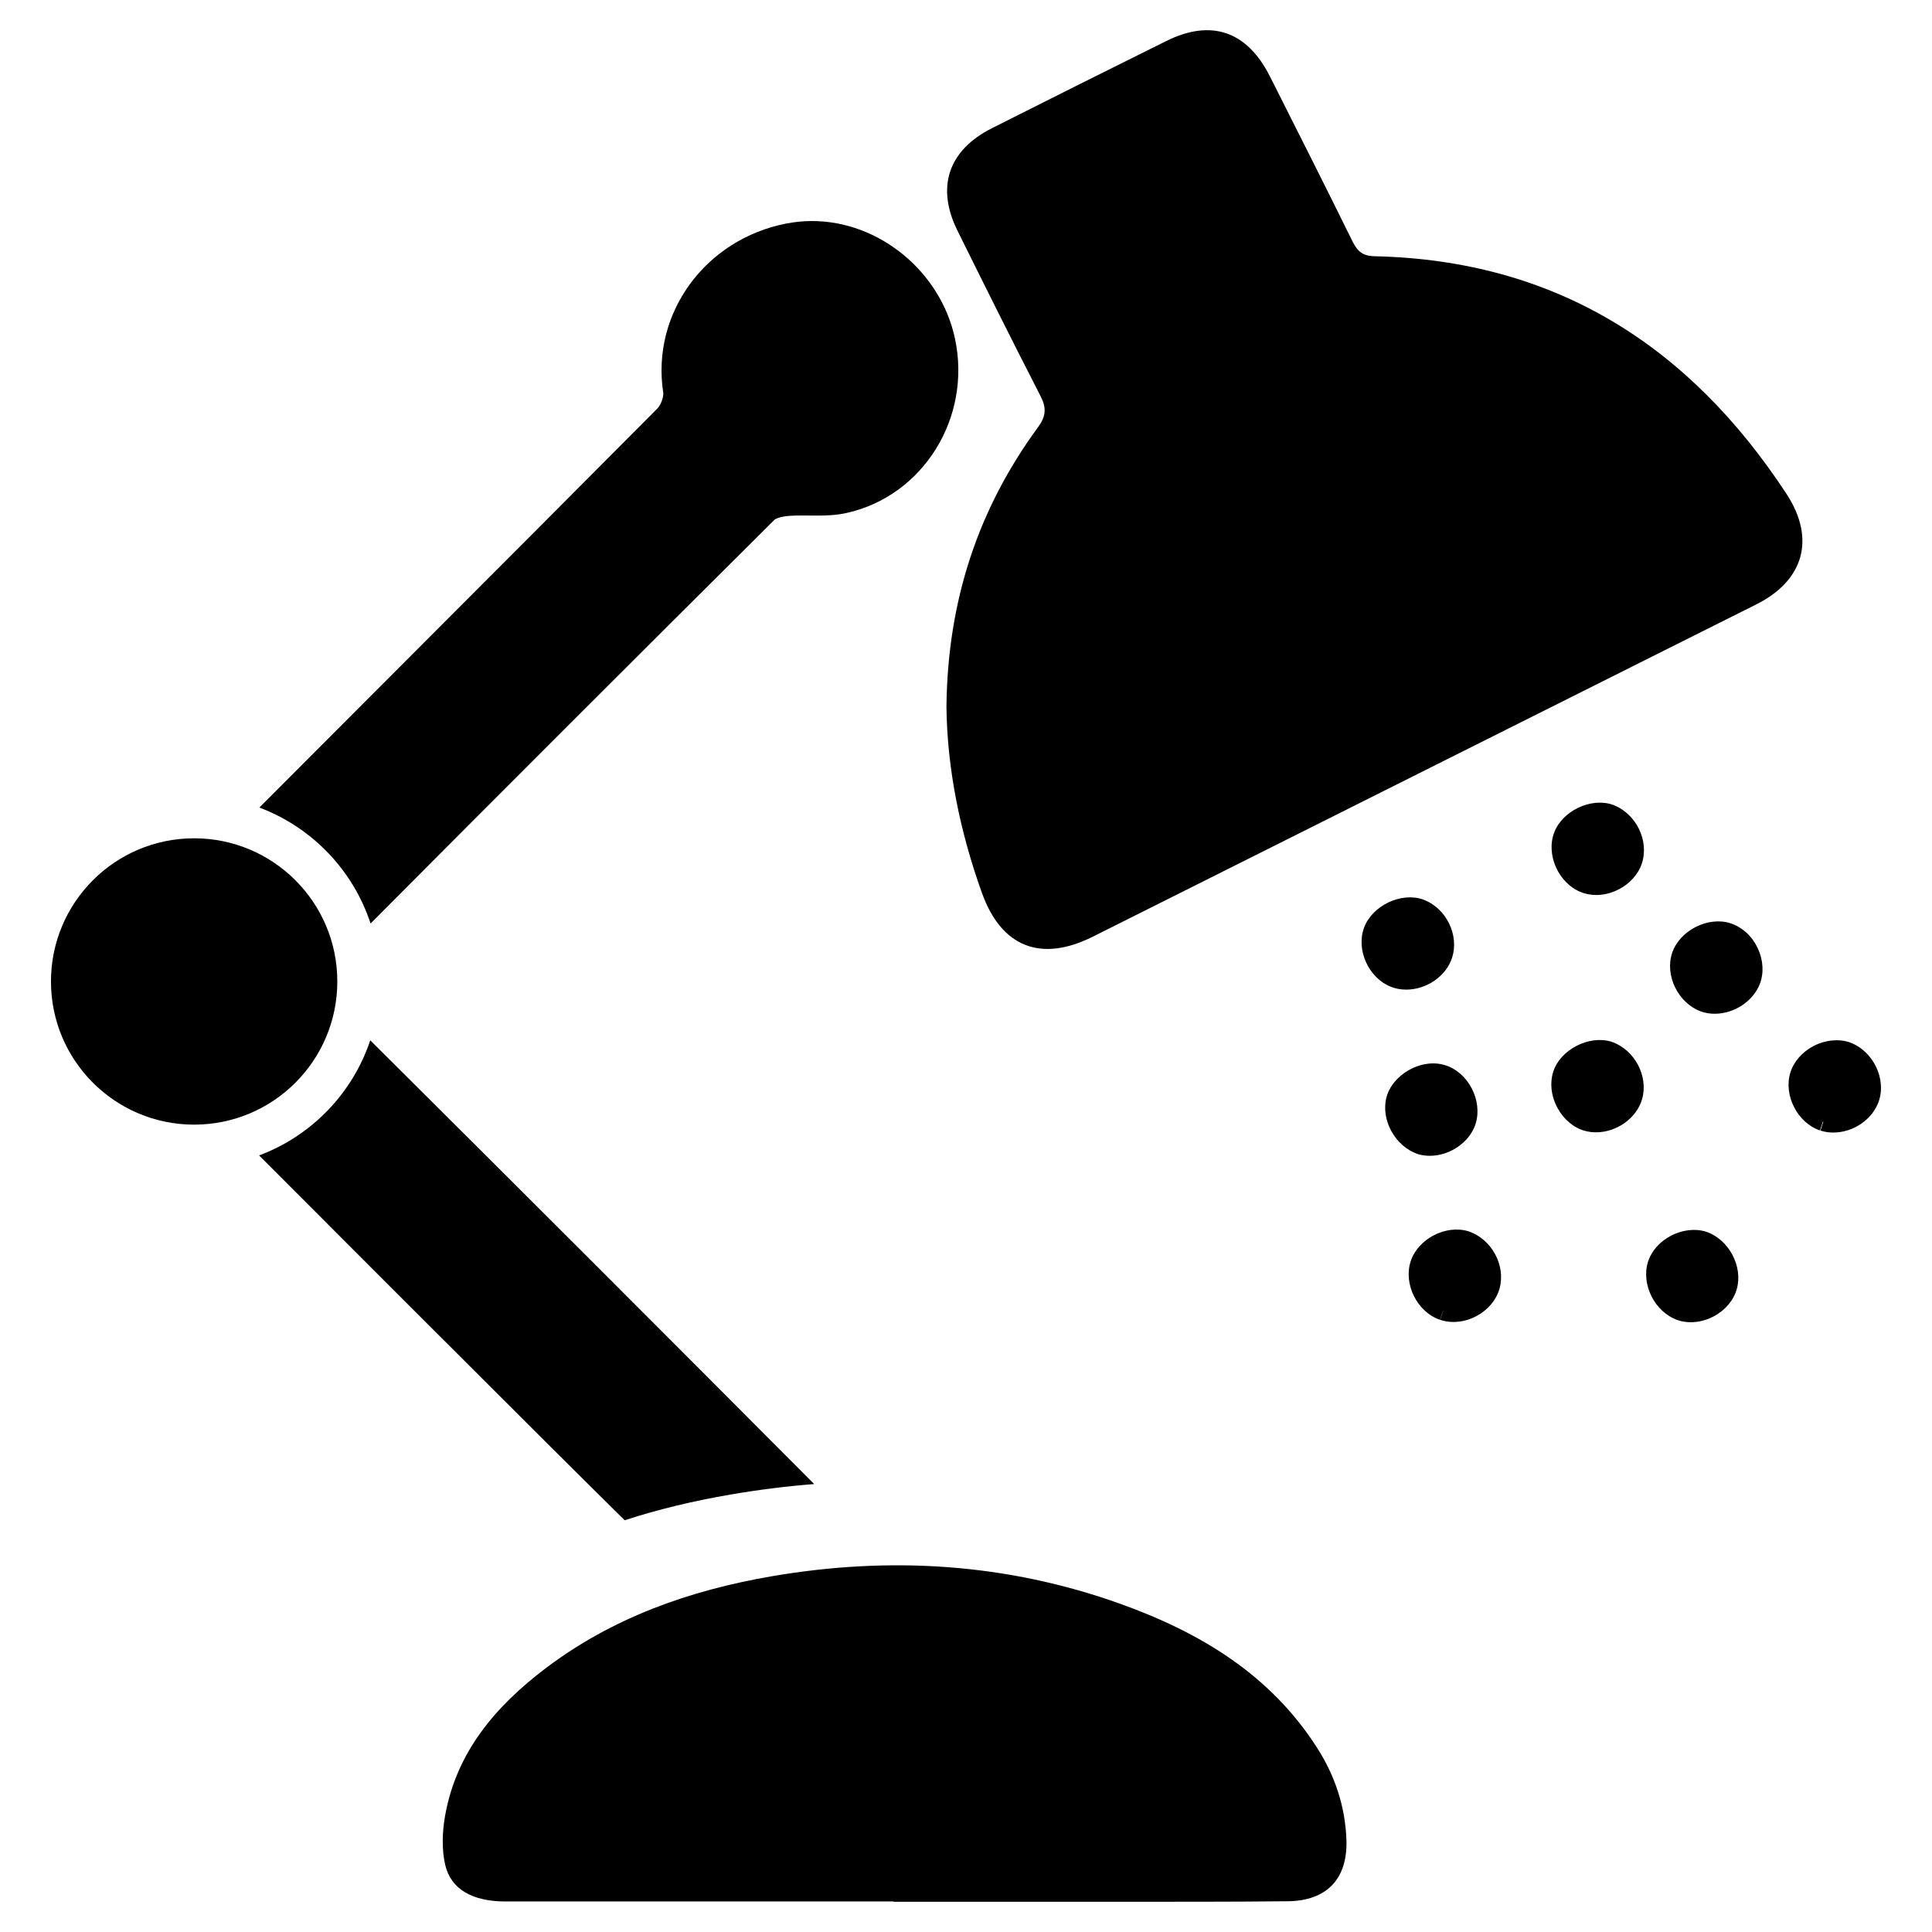 <?xml version="1.0" encoding="UTF-8"?>
<!-- Uploaded to: ICON Repo, www.iconrepo.com, Generator: ICON Repo Mixer Tools -->
<svg fill="#000000" width="800px" height="800px" version="1.1" viewBox="144 144 512 512" xmlns="http://www.w3.org/2000/svg">
 <g>
  <path d="m394.82 331.27c0.293-28.043 8.383-52.375 24.246-74.031 2.262-3.086 2.242-5.258 0.598-8.453-7.445-14.484-14.699-29.066-21.926-43.66-5.719-11.547-2.434-21.312 9.133-27.152 15.371-7.762 30.781-15.449 46.207-23.102 11.898-5.898 21.383-2.656 27.457 9.363 7.348 14.547 14.68 29.102 21.887 43.719 1.289 2.613 2.664 3.883 5.859 3.953 47.824 1.051 83.34 23.629 109.12 62.918 7.812 11.906 4.695 23-7.965 29.344-58.602 29.363-117.21 58.719-175.83 88.059-13.734 6.875-24.219 2.762-29.359-11.535-5.887-16.344-9.258-33.164-9.43-49.422z"/>
  <path d="m195.45 442.04c-20.953 0-37.941-16.98-37.941-37.941 0-20.953 16.988-37.941 37.941-37.941s37.941 16.988 37.941 37.941c0.004 20.965-16.988 37.941-37.941 37.941z"/>
  <path d="m212.73 358.01c13.082-13.117 26.191-26.234 39.285-39.352 21.73-21.754 44.203-44.262 66.238-66.441 0.891-0.902 1.676-3.094 1.508-4.199-3.219-20.953 11.137-40.625 32.664-44.789 2.219-0.426 4.492-0.652 6.758-0.652 17.812 0 34.105 13.398 37.898 31.164 4.469 20.965-8.422 41.695-28.758 46.207-2.715 0.609-5.414 0.688-7.938 0.688-0.629 0-1.262 0-1.891-0.012-0.609 0-1.215-0.012-1.836-0.012-1.047 0-2.434 0.012-3.781 0.125-2.106 0.18-3.344 0.719-3.672 1.047-36.676 36.473-72.637 72.422-107 106.95-4.652-14.176-15.57-25.5-29.477-30.727z"/>
  <path d="m359.76 537.29c-7.387 0.574-14.805 1.52-22.238 2.793-9.547 1.645-18.918 3.852-27.98 6.801-6.879-6.801-13.836-13.691-20.684-20.516-27.98-27.902-52.977-52.883-76.191-76.168 13.859-5.18 24.758-16.426 29.457-30.504 38.305 38.09 77.836 77.621 117.64 117.59z"/>
  <path d="m380.85 647.91c-34.344 0-68.691 0.012-103.04-0.008-8.484-0.008-14.328-3.168-15.832-9.715-0.949-4.129-0.77-8.777-0.023-13 3.004-16.906 13.41-29.031 26.598-39.039 17.742-13.465 38.207-20.672 59.859-24.402 31.387-5.406 62.391-3.504 92.52 7.297 21.059 7.551 39.703 18.719 52.121 38.152 4.715 7.375 7.449 15.531 7.762 24.316 0.371 10.371-5.164 16.227-15.52 16.34-15.68 0.172-31.367 0.121-47.051 0.133-19.133 0.02-38.27 0.004-57.402 0.004 0.008-0.023 0.008-0.051 0.008-0.078z"/>
  <path d="m571.3 357.23c-5.777-1.918-13.254 1.688-15.418 7.383-2.242 5.883 1.121 13.41 7.066 15.805 1.27 0.508 2.652 0.766 4.082 0.766 1.961 0 3.984-0.5 5.832-1.43 3.008-1.508 5.285-4.027 6.25-6.93 1.996-6.074-1.543-13.32-7.812-15.594z"/>
  <path d="m602.56 388.66c-5.977-1.879-13.41 1.953-15.41 7.824-2.035 6.012 1.57 13.418 7.746 15.609 1.113 0.371 2.293 0.562 3.519 0.562 5.18 0 10.207-3.332 11.965-7.93 1.113-2.894 0.902-6.348-0.57-9.465-1.48-3.148-4.047-5.527-7.25-6.602z"/>
  <path d="m634.18 420.23c-2.93-0.992-6.469-0.629-9.527 0.953-3.043 1.574-5.309 4.164-6.203 7.109-1.82 6.012 1.922 13.289 7.859 15.281l0.789-2.379 0.105 0.039-0.758 2.387c1.074 0.34 2.211 0.516 3.387 0.516 5.316 0 10.391-3.469 12.055-8.254 2.078-5.988-1.48-13.402-7.707-15.652z"/>
  <path d="m516.65 406.26c5.398 0 10.504-3.508 12.125-8.34 2.051-6.109-1.543-13.383-7.762-15.586-5.793-1.945-13.305 1.695-15.48 7.391-2.258 5.906 1.113 13.426 7.074 15.781 1.266 0.504 2.621 0.754 4.043 0.754z"/>
  <path d="m570.99 420.05c-5.961-1.793-13.496 2.144-15.359 7.945-0.969 3.043-0.555 6.59 1.168 9.707 1.668 3.035 4.332 5.227 7.309 6.012 0.91 0.242 1.863 0.363 2.84 0.363 5.551 0 10.805-3.793 12.23-8.824 1.727-6.055-1.977-13.121-8.188-15.203z"/>
  <path d="m522.89 450.3c5.445 0 10.688-3.68 12.188-8.559 1.848-6.051-1.91-13.383-7.84-15.367l-0.805-0.234c-6.098-1.582-13.418 2.742-14.988 8.602-1.598 5.914 2.195 13.062 8.375 15.129 0.98 0.285 2.008 0.43 3.07 0.43z"/>
  <path d="m596.09 470.4c-6.066-1.84-13.441 2.035-15.328 7.922-1.93 5.984 1.703 13.352 7.816 15.52 1.105 0.371 2.285 0.562 3.508 0.562 2.027 0 4.117-0.531 6.035-1.535 3.059-1.621 5.301-4.262 6.141-7.242 1.703-5.981-2.07-13.188-8.172-15.227z"/>
  <path d="m533.11 470.29c-6.082-1.812-13.418 2.121-15.289 8.035-1.922 6.043 1.785 13.402 7.793 15.434l0.832-2.461 0.031 0.008-0.82 2.469c1.121 0.371 2.309 0.562 3.527 0.562 2.07 0 4.18-0.547 6.106-1.57 3.043-1.621 5.277-4.293 6.117-7.332 1.664-6.043-2.055-13.07-8.297-15.145z"/>
 </g>
</svg>